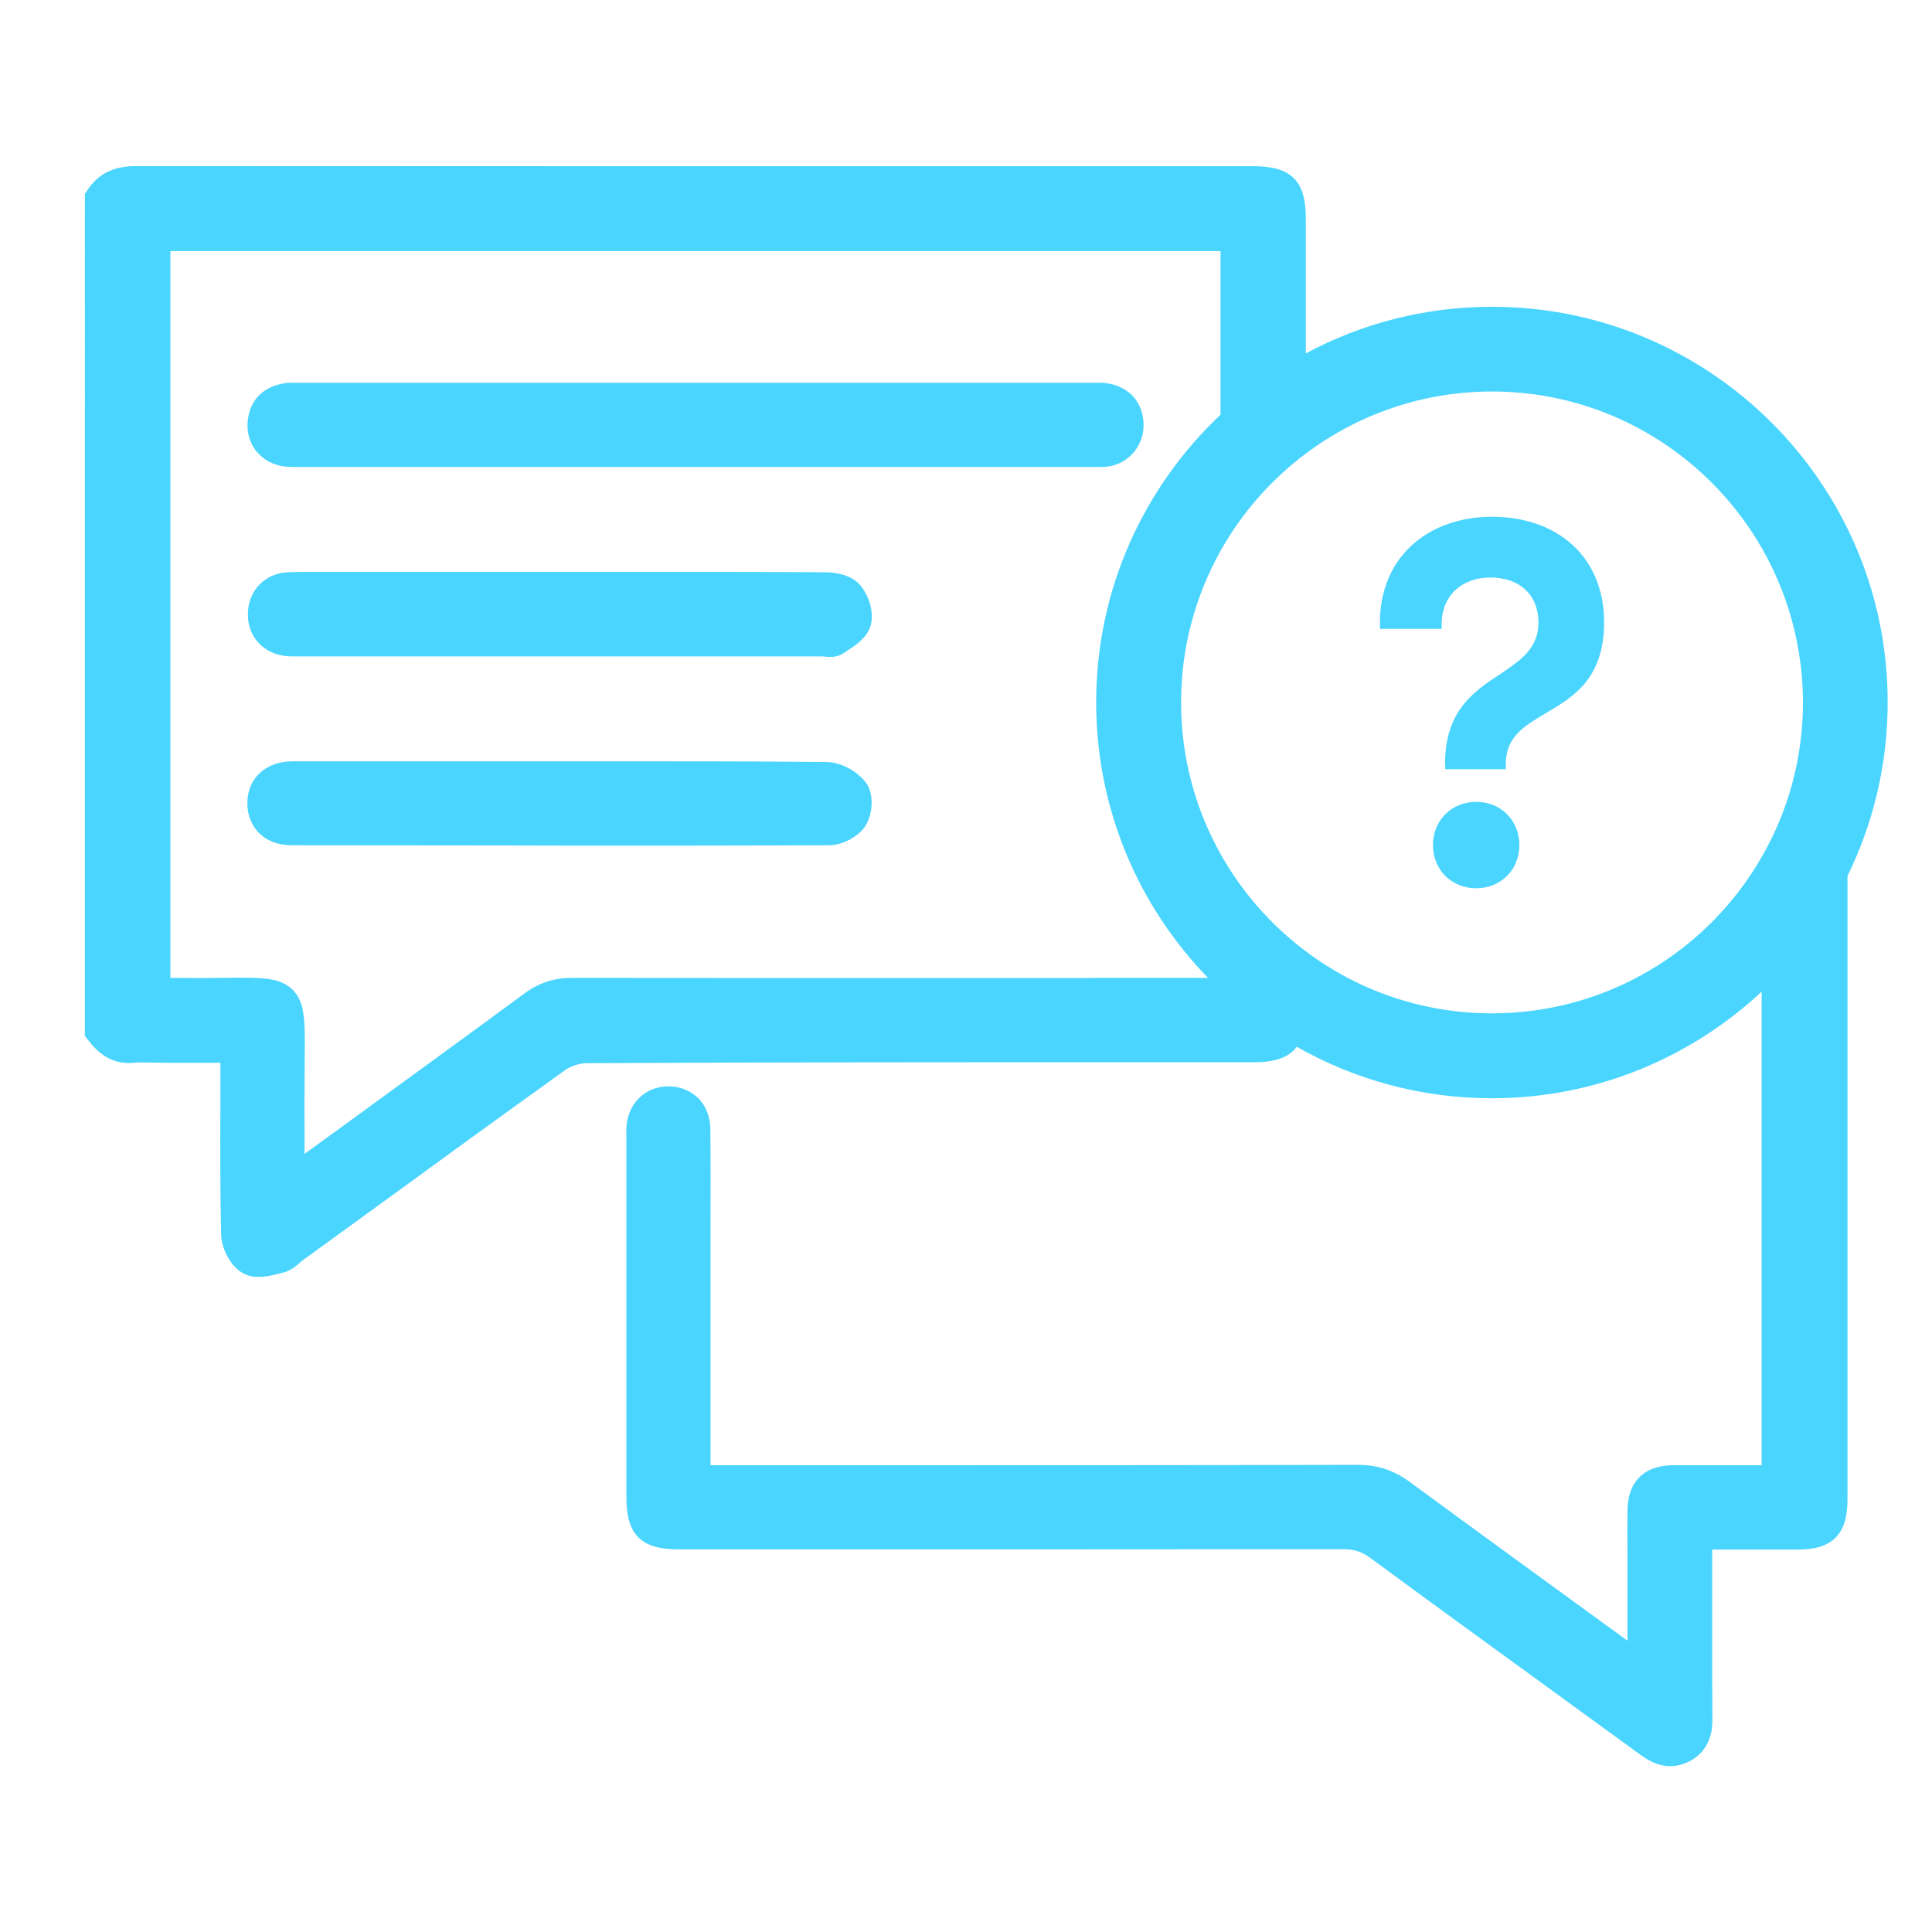 <?xml version="1.0" encoding="utf-8"?>
<!-- Generator: Adobe Illustrator 27.4.1, SVG Export Plug-In . SVG Version: 6.00 Build 0)  -->
<svg version="1.1" id="Layer_1" xmlns="http://www.w3.org/2000/svg" xmlns:xlink="http://www.w3.org/1999/xlink" x="0px" y="0px"
	 viewBox="0 0 1024 1024" style="enable-background:new 0 0 1024 1024;" xml:space="preserve">
<style type="text/css">
	.st0{fill:none;}
	.st1{fill:#4AD5FF;}
</style>
<path class="st0" d="M646.9,219.8v-86.7H90.3v385.2c0.9,0,1.9,0,2.8,0c7.7,0.1,15.1,0.1,22.5,0h3.7c3.4-0.1,6.5-0.1,9.3-0.1
	c13.4,0,21,0.9,26.5,6.4c6.7,6.7,6.6,16.6,6.4,36.4v2.9c-0.2,14-0.1,27.9-0.1,42.6c0,1.7,0,3.4,0,5.1c6.8-4.9,13.4-9.8,20.1-14.6
	c33.2-24.2,64.6-47,96.4-70.4c7.7-5.7,15.7-8.3,25.3-8.3c0.1,0,0.1,0,0.1,0c91.7,0.1,184.9,0.1,275.1,0.1h61.9
	c-36.7-37.8-59.3-89.3-59.3-146C581,312.3,606.3,258.1,646.9,219.8z M458.6,437.9c-3.7,5.6-12.1,10.1-19.2,10.1
	c-58.4,0.2-117.6,0.3-174.7,0.1c-38,0-75-0.1-110.1-0.1c-7.2,0-13.2-2.3-17.5-6.7c-4-4.1-6.1-9.7-6-16c0.2-13,9.9-21.8,24.1-21.8
	c35.4,0,71.3,0,106,0h35.5c10.5,0,21.1,0,31.6,0c36.1,0,73.3,0,110,0.4c7.3,0.1,16,4.7,20.7,11C463.5,420.9,462.5,432,458.6,437.9z
	 M461.4,331.7c-1.9,6.4-7.8,10.2-12.5,13.3c-0.6,0.4-1.2,0.8-1.8,1.2c-2.4,1.6-4.9,2-7.1,2c-1.1,0-2.1-0.1-3-0.2
	c-0.6,0-1.2-0.1-1.5-0.1H158c-0.5,0-0.9,0-1.4,0c-1.4,0-2.9,0-4.6-0.1c-12-1.1-20.6-10-20.6-21.8c-0.3-12.6,8.9-22.3,21.4-22.7
	c8.2-0.3,16.5-0.2,24.5-0.2c3.2,0,6.5,0,9.7,0h110.1c10.1,0,20.2,0,30.3,0c35.9,0,72.9,0,109.4,0.2c4.9,0,13.9,0.9,18.9,6.6
	C460.1,314.9,463.6,324.2,461.4,331.7z M578.3,247.5H160.1c-0.8,0-1.5,0-2.2,0s-1.6,0-2.4,0c-1.4,0-2.8-0.1-4.3-0.2
	c-12.1-1.3-20.5-10.9-20-22.7c0.5-11.6,7.5-19.4,19.2-21.4c2.2-0.4,4.2-0.4,6-0.3c0.6,0,1.1,0,1.6,0h421.1c0.6,0,1.1,0,1.7,0
	c1.9-0.1,4.4-0.1,7,0.4c11,2.2,17.7,9.8,18.3,20.9c0.6,11.3-7.3,21.2-18.4,23c-2.7,0.4-5.3,0.3-7.5,0.3
	C579.5,247.5,578.9,247.5,578.3,247.5z"/>
<path class="st1" d="M587.7,247.2c11.1-1.8,19-11.7,18.4-23c-0.6-11.1-7.3-18.7-18.3-20.9c-2.6-0.5-5.1-0.5-7-0.4
	c-0.6,0-1.1,0-1.7,0H158c-0.5,0-1,0-1.6,0c-1.8-0.1-3.8-0.1-6,0.3c-11.7,2-18.7,9.8-19.2,21.4c-0.5,11.8,7.9,21.4,20,22.7
	c1.5,0.1,2.9,0.2,4.3,0.2c0.8,0,1.7,0,2.4,0s1.4,0,2.2,0h418.2c0.6,0,1.2,0,1.9,0C582.4,247.5,585,247.6,587.7,247.2z"/>
<path class="st1" d="M436.8,303.3c-36.5-0.2-73.5-0.2-109.4-0.2c-10.1,0-20.2,0-30.3,0H187c-3.2,0-6.5,0-9.7,0
	c-8,0-16.3-0.1-24.5,0.2c-12.5,0.4-21.7,10.1-21.4,22.7c0,11.8,8.6,20.7,20.6,21.8c1.7,0.1,3.2,0.1,4.6,0.1c0.5,0,0.9,0,1.4,0h277.5
	c0.3,0,0.9,0.1,1.5,0.1c0.9,0.1,1.9,0.2,3,0.2c2.2,0,4.7-0.4,7.1-2c0.6-0.4,1.2-0.8,1.8-1.2c4.7-3.1,10.6-6.9,12.5-13.3
	c2.2-7.5-1.3-16.8-5.7-21.8C450.7,304.2,441.7,303.3,436.8,303.3z"/>
<path class="st1" d="M438.3,403.9c-36.7-0.4-73.9-0.4-110-0.4c-10.5,0-21.1,0-31.6,0h-35.5c-34.7,0-70.6,0-106,0
	c-14.2,0-23.9,8.8-24.1,21.8c-0.1,6.3,2,11.9,6,16c4.3,4.4,10.3,6.7,17.5,6.7c35.1,0,72.1,0.1,110.1,0.1
	c57.1,0.2,116.3,0.1,174.7-0.1c7.1,0,15.5-4.5,19.2-10.1c3.9-5.9,4.9-17,0.4-23C454.3,408.6,445.6,404,438.3,403.9z"/>
<path class="st1" d="M790.8,162.6c-35.7,0-69.2,8.9-98.7,24.7v-71.8c0-19.7-7.8-27.4-27.7-27.4H546.7c-155.3,0-315.9,0-473.8-0.1
	h-0.1c-7.9,0-19.1,1.3-26.5,12.8l-1.3,2V549l1.6,2.1c4.4,5.8,11.7,13.4,24.3,12.2c3.2-0.3,6.6-0.2,10.2-0.1c1.7,0,3.4,0.1,5.2,0.1
	h30.5v3.1c0,7.3,0,14.6,0,22c-0.1,21.6-0.1,44,0.4,66.1c0.2,6.9,4.7,16.6,11.7,20.4c2.6,1.4,5.3,1.9,8.1,1.9c3.8,0,7.7-0.9,11.1-1.8
	c0.7-0.2,1.4-0.3,2-0.5c3.8-0.9,6.6-3.3,8.6-5c0.6-0.5,1.2-1,1.6-1.4c10.3-7.5,20.7-15,31-22.5c35.4-25.8,72-52.4,108.2-78.4
	c3-2.2,7.8-3.7,11.6-3.7C410.3,563,511.3,563,609,563h56c10.8,0,18.1-2.5,22.3-8.2c30.5,17.4,65.9,27.3,103.4,27.3
	c55.2,0,105.5-21.5,143-56.5v251c-3,0-5.9,0-8.9,0c-13.2,0-25.6,0-38.3,0c-15,0.1-23.8,8.8-23.9,23.8c-0.1,8-0.1,16.1,0,23.9
	c0,3.4,0,6.9,0,10.3v35c-7.7-5.6-15.4-11.2-23.1-16.8c-30.2-22-61.5-44.7-92.1-67.2c-8.5-6.3-17.3-9.2-27.6-9.2h-0.1
	c-90.5,0.2-182.6,0.2-271.6,0.2h-71.5V669.2c0-6.7,0-13.3,0-20c0-16.7,0.1-33.9-0.1-50.9c-0.1-6.5-2.4-12.4-6.7-16.5
	c-4.2-4-9.9-6.2-16.1-6c-12.1,0.3-21.1,9.3-21.7,22c-0.1,1.5-0.1,2.9,0,4.2c0,0.5,0,1,0,1.5v190.1c0,19.8,7.7,27.6,27.6,27.6h51.2
	c98.7,0,200.7,0,301.1-0.1c0,0,0,0,0.1,0c5.6,0,9.7,1.3,14.1,4.5c31.8,23.4,64.3,47,95.7,69.8c15.9,11.6,31.8,23.1,47.7,34.7
	c2.4,1.7,8.2,6,15.8,6c3.1,0,6.4-0.7,10-2.5c12.5-6.4,12.3-18.8,12.3-22.9c-0.1-13-0.1-26.3-0.1-39.1c0-5.2,0-10.3,0-15.5v-34.8
	c3.6,0,7.2,0,10.7,0c11.9,0,23.3,0,34.8,0c18.1,0,26.2-8.1,26.2-26.2c0-110.3,0-220.5,0-330.8c13.6-27.8,21.3-59,21.3-92
	C1000.6,256.7,906.5,162.6,790.8,162.6z M578.4,518.4c-90.2,0-183.4,0-275.1-0.1c0,0,0,0-0.1,0c-9.6,0-17.6,2.6-25.3,8.3
	c-31.8,23.4-63.2,46.2-96.4,70.4c-6.7,4.8-13.3,9.7-20.1,14.6c0-1.7,0-3.4,0-5.1c0-14.7-0.1-28.6,0.1-42.6V561
	c0.2-19.8,0.3-29.7-6.4-36.4c-5.5-5.5-13.1-6.4-26.5-6.4c-2.8,0-5.9,0-9.3,0.1h-3.7c-7.4,0.1-14.8,0.1-22.5,0c-0.9,0-1.9,0-2.8,0
	V133.1h556.6v86.7c-40.6,38.3-65.9,92.5-65.9,152.5c0,56.7,22.6,108.3,59.3,146h-61.9V518.4z M790.8,537.1
	c-37,0-71.2-12.2-98.7-32.9c-18.4-13.8-33.9-31.4-45.2-51.6c-13.3-23.8-20.9-51.1-20.9-80.3s7.6-56.5,20.9-80.3
	c11.3-20.2,26.8-37.8,45.2-51.6c27.5-20.6,61.7-32.9,98.7-32.9c82,0,150.2,60.2,162.7,138.8c1.4,8.5,2.1,17.2,2.1,26
	c0,29.7-7.9,57.7-21.8,81.8C905.4,503.7,851.9,537.1,790.8,537.1z"/>
<g>
	<path class="st1" d="M765.9,404.8c0-28.4,15.6-38.5,29.2-47.5c10.7-7.2,20.3-13.6,20.3-27.2c0-15.3-10.4-24-25.5-24
		c-14.5,0-25.8,9-25.8,24.9v2.3h-32.7v-3.5c0-34.2,25.2-55.9,59.4-55.9c34.5,0,59.4,21.1,59.4,55.9c0,30.1-16.5,39.7-30.7,48.1
		c-11.3,6.7-21.4,12.5-21.4,26.9v2.9H766v-2.9H765.9z M759.5,447.9c0-13,9.8-22.9,22.9-22.9s22.9,9.8,22.9,22.9s-9.8,22.9-22.9,22.9
		S759.5,461,759.5,447.9z"/>
</g>
</svg>
